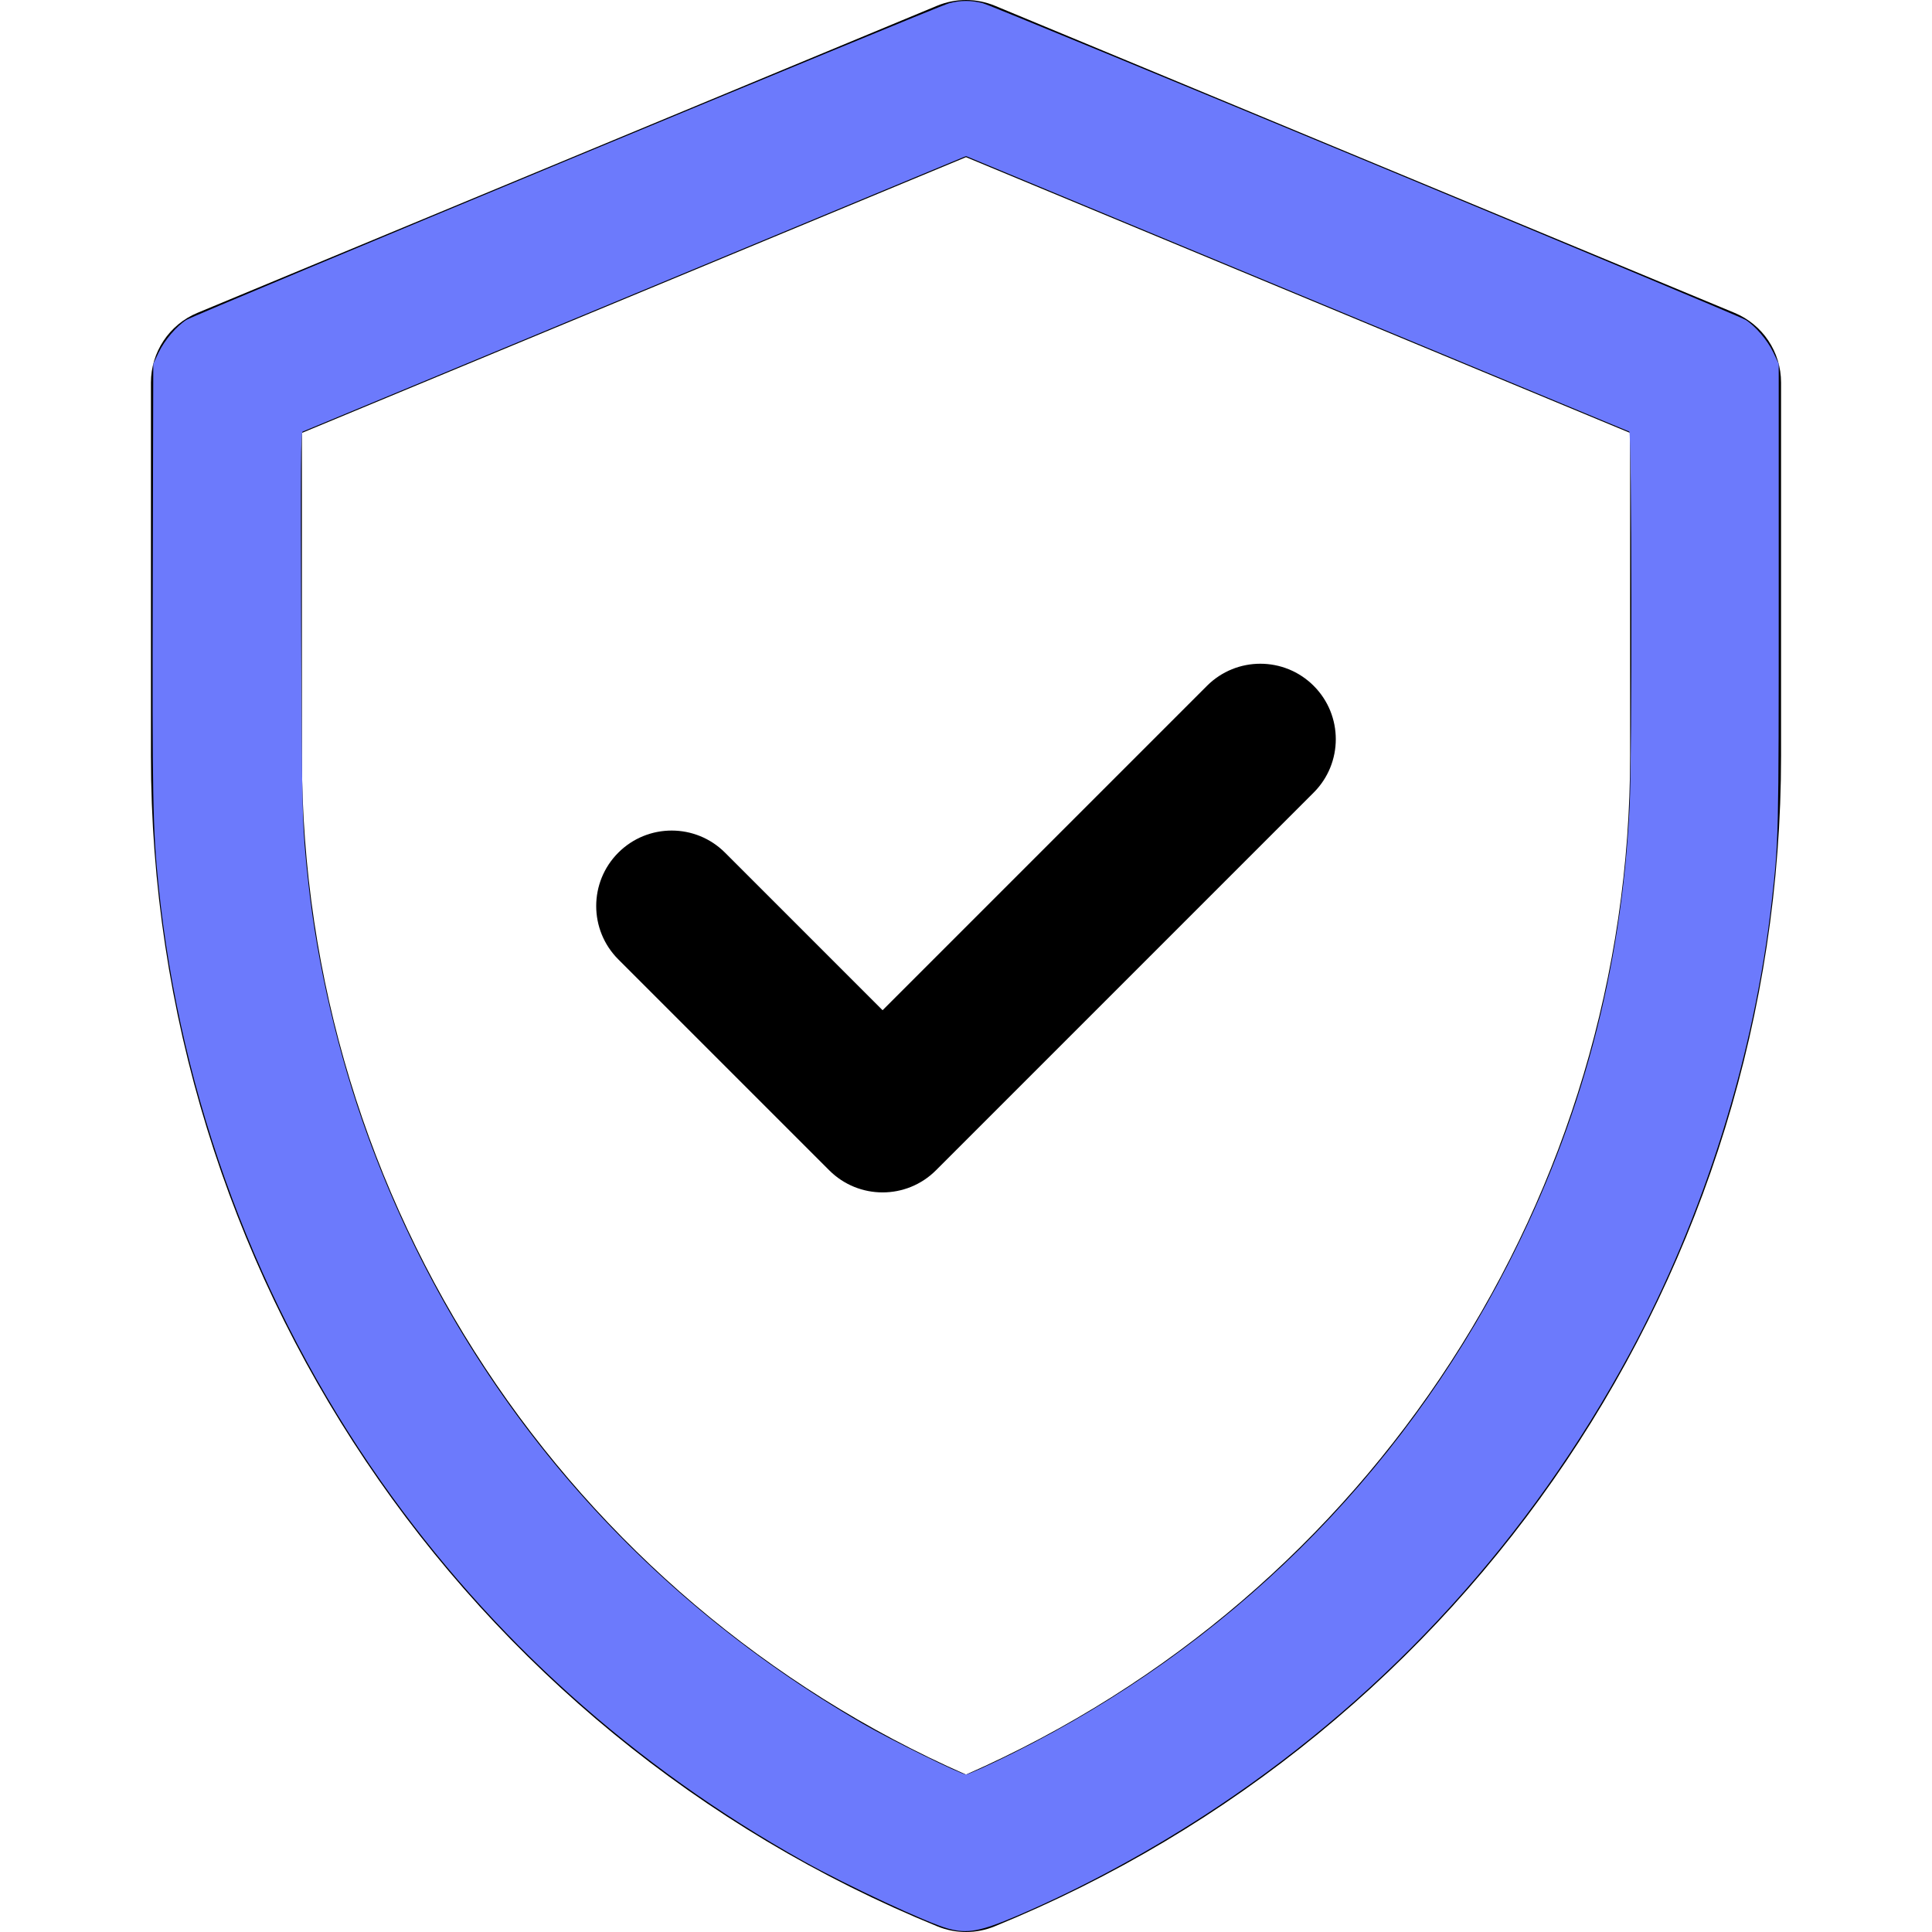 <?xml version="1.0" encoding="UTF-8" standalone="no"?>
<svg xmlns:inkscape="http://www.inkscape.org/namespaces/inkscape" xmlns:sodipodi="http://sodipodi.sourceforge.net/DTD/sodipodi-0.dtd" xmlns="http://www.w3.org/2000/svg" xmlns:svg="http://www.w3.org/2000/svg" id="Capa_1" height="512" viewBox="0 0 512 512" width="512" version="1.1" sodipodi:docname="verified2.svg" inkscape:version="1.3.2 (091e20e, 2023-11-25, custom)">
  <defs id="defs1"></defs>
  <g id="g1">
    <path d="m459.669 82.906-196-81.377c-4.91-2.038-10.429-2.039-15.338 0l-196 81.377c-7.465 3.1-12.331 10.388-12.331 18.471v98.925c0 136.213 82.329 258.74 208.442 310.215 4.844 1.977 10.271 1.977 15.116 0 126.111-51.474 208.442-174.001 208.442-310.215v-98.925c0-8.083-4.865-15.371-12.331-18.471zm-27.669 117.396c0 115.795-68 222.392-176 269.974-105.114-46.311-176-151.041-176-269.974v-85.573l176-73.074 176 73.074zm-198.106 67.414 85.964-85.963c7.81-7.81 20.473-7.811 28.284 0s7.81 20.474-.001 28.284l-100.105 100.105c-7.812 7.812-20.475 7.809-28.284 0l-55.894-55.894c-7.811-7.811-7.811-20.474 0-28.284s20.474-7.811 28.284 0z" id="path1"></path>
  </g>
  <path style="fill:#6c7afc;stroke:#000000;stroke-width:0" d="M 251.282,511.108 C 245.842,509.64 224.517,499.694 212.924,493.217 167.968,468.099 130.179,434.121 101.015,392.593 68.286,345.987 47.786,291.096 41.999,234.574 40.496,219.891 40.341,211.616 40.481,153.779 L 40.621,96.418 42.042,93.417 c 1.53,-3.23 4.716,-6.973 7.363,-8.651 2.192,-1.389 198.991,-83.089 202.112,-83.905 3.091,-0.808 5.871,-0.809 8.963,-4.9552e-4 3.123,0.816 199.912,82.511 202.108,83.903 2.651,1.681 5.837,5.422 7.368,8.654 l 1.422,3.001 v 61.824 c 0,63.505 -0.02,64.372 -1.818,80.349 -4.638,41.216 -17.927,83.547 -37.73,120.189 -26.301,48.667 -63.435,89.523 -108.958,119.882 -17.003,11.339 -35.632,21.478 -53.421,29.075 -9.658,4.125 -13.046,4.753 -18.172,3.37 z m 16.993,-46.394 c 56.951,-28.322 102.395,-73.137 131.283,-129.468 19.492,-38.009 30.172,-78.147 32.309,-121.428 0.686,-13.887 0.596,-99.166 -0.105,-99.452 -0.307,-0.125 -39.978,-16.6 -88.159,-36.612 l -87.601,-36.385 -87.604,36.386 c -48.182,20.012 -87.87,36.493 -88.195,36.624 -0.487,0.197 -0.556,9.23 -0.393,51.401 0.197,50.877 0.263,53.258 1.891,68.124 2.398,21.905 7.957,45.644 15.654,66.854 23.987,66.098 69.816,120.532 131.442,156.119 7.692,4.442 25.848,13.373 27.202,13.38 0.614,0.004 6.138,-2.491 12.275,-5.543 z" id="path2"></path>
</svg>
